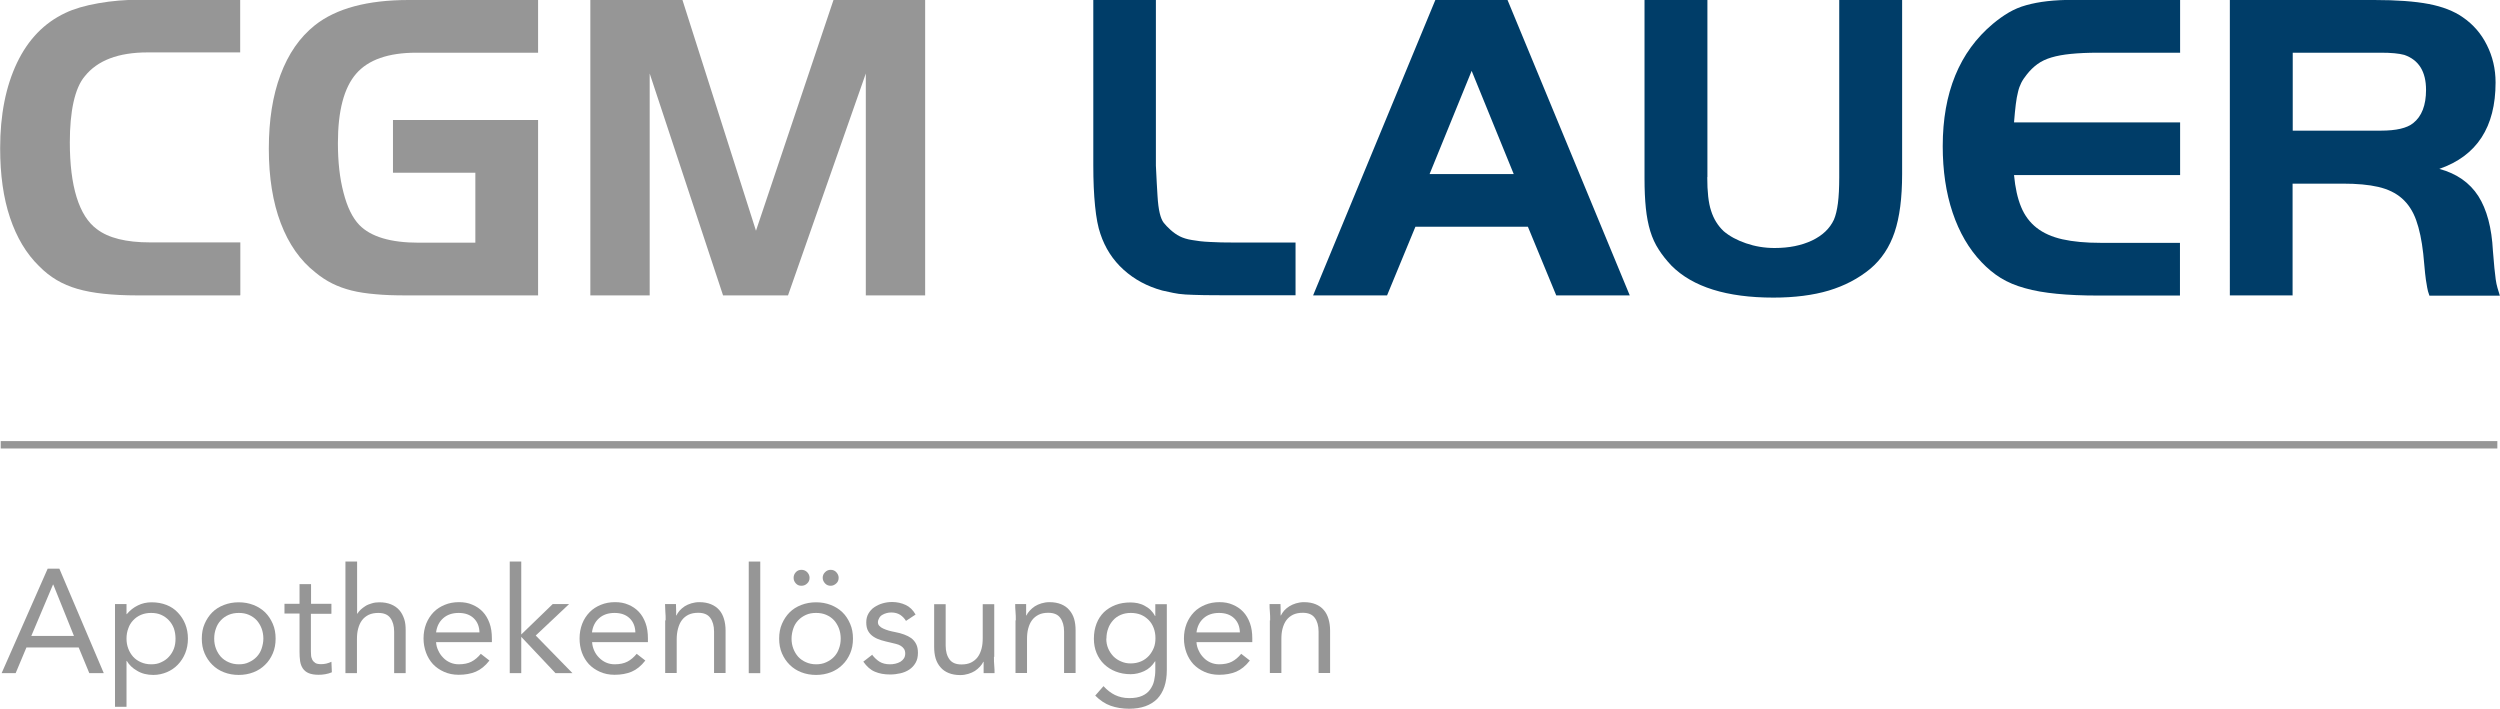 <svg xmlns="http://www.w3.org/2000/svg" id="uuid-acd36e34-b985-4904-9a84-924aca7d6dd7" viewBox="0 0 169.35 48"><defs><style>.uuid-85bacfaa-5a61-4f94-a6e5-6dd0a700bcee{fill:#969696;}.uuid-f77b3846-893f-4cf9-9884-9dec7562f208{fill:#003d68;}</style></defs><g id="uuid-f6216dbd-77dc-4876-8da9-9f81e6dec19c"><rect class="uuid-85bacfaa-5a61-4f94-a6e5-6dd0a700bcee" x=".05" y="29.88" width="169.12" height=".5"></rect></g><path class="uuid-85bacfaa-5a61-4f94-a6e5-6dd0a700bcee" d="M16.26,20.01h-6.96c-.86,0-1.62-.04-2.28-.11-.66-.07-1.25-.18-1.77-.33-.52-.15-.99-.35-1.41-.6-.42-.25-.82-.56-1.2-.95-.86-.84-1.51-1.93-1.96-3.27-.45-1.34-.67-2.91-.67-4.71,0-2.26.38-4.18,1.14-5.78.76-1.59,1.85-2.71,3.27-3.38.58-.28,1.33-.5,2.24-.66.91-.16,1.85-.24,2.83-.24h6.78v3.57h-6.27c-1.98,0-3.4.54-4.26,1.62-.34.4-.59.99-.76,1.75-.17.77-.25,1.68-.25,2.72,0,1.48.15,2.72.46,3.72.31,1,.77,1.72,1.37,2.16.78.6,1.98.9,3.6.9h6.12v3.57Z"></path><path class="uuid-85bacfaa-5a61-4f94-a6e5-6dd0a700bcee" d="M36.45,8.13v11.88h-8.94c-.78,0-1.47-.02-2.07-.08-.6-.05-1.14-.13-1.62-.25-.48-.12-.92-.28-1.32-.48-.4-.2-.78-.45-1.14-.75-1.02-.8-1.8-1.91-2.34-3.33-.54-1.42-.81-3.1-.81-5.04s.26-3.59.79-5.01c.53-1.42,1.3-2.54,2.33-3.36,1.44-1.14,3.56-1.71,6.36-1.71h8.76v3.57h-8.25c-1.9,0-3.26.48-4.08,1.43s-1.23,2.51-1.23,4.69c0,1.26.12,2.38.38,3.36.25.98.61,1.71,1.07,2.19.78.8,2.12,1.2,4.02,1.2h3.84v-4.74h-5.58v-3.57h9.84Z"></path><path class="uuid-85bacfaa-5a61-4f94-a6e5-6dd0a700bcee" d="M51.21,15.63L56.46,0h6.21v20.01h-4.02V4.98l-5.27,15.03h-4.4l-4.97-15.03v15.03h-4.02V0h6.24l4.98,15.63Z"></path><path class="uuid-f77b3846-893f-4cf9-9884-9dec7562f208" d="M78.3,0v11.22c.04.88.08,1.57.11,2.05.03.49.08.88.15,1.17.07.29.16.51.27.65.11.14.26.3.46.48.2.18.41.33.63.44.22.11.5.2.83.25.33.06.73.11,1.2.13.47.03,1.04.04,1.73.04h4.08v3.57h-4.53c-.7,0-1.28,0-1.74-.01-.46,0-.85-.03-1.18-.04-.33-.02-.61-.06-.84-.11-.23-.05-.48-.1-.74-.16-1.02-.28-1.89-.75-2.62-1.41-.73-.66-1.25-1.47-1.57-2.43-.16-.46-.28-1.08-.36-1.88-.08-.79-.12-1.7-.12-2.75V0h4.26Z"></path><path class="uuid-f77b3846-893f-4cf9-9884-9dec7562f208" d="M97.23,0h4.89l8.28,20.01h-4.98l-1.92-4.65h-7.62l-1.92,4.65h-5.01L97.23,0ZM96.84,11.79h5.7l-2.85-6.99-2.85,6.99Z"></path><path class="uuid-f77b3846-893f-4cf9-9884-9dec7562f208" d="M115.65,12c0,.98.08,1.74.26,2.28.17.54.45,1,.85,1.38.4.34.9.61,1.51.82.61.21,1.25.32,1.94.32.98,0,1.82-.17,2.54-.51.71-.34,1.2-.81,1.48-1.41.12-.28.21-.65.27-1.11.06-.46.09-1.05.09-1.77V0h4.26v11.79c0,1.62-.17,2.93-.51,3.94-.34,1.01-.89,1.84-1.65,2.48-.8.66-1.74,1.15-2.8,1.47-1.07.32-2.33.48-3.76.48-3.16,0-5.46-.72-6.9-2.16-.34-.36-.63-.72-.87-1.1-.24-.37-.43-.78-.57-1.24-.14-.46-.24-.98-.3-1.56-.06-.58-.09-1.25-.09-2.01V0h4.26v12Z"></path><path class="uuid-f77b3846-893f-4cf9-9884-9dec7562f208" d="M147.69,3.57h-5.55c-.72,0-1.34.03-1.85.08-.51.05-.95.13-1.32.24-.37.11-.69.26-.95.45-.26.19-.5.42-.72.7-.16.2-.29.39-.38.57-.09.18-.17.39-.22.62-.06.23-.11.51-.15.83-.04.32-.08.73-.12,1.23h11.25v3.57h-11.25c.08.86.24,1.58.48,2.16.24.58.59,1.05,1.05,1.41.46.36,1.04.62,1.75.78.71.16,1.58.24,2.59.24h5.37v3.57h-5.55c-1.06,0-2-.04-2.8-.12-.81-.08-1.53-.2-2.15-.38-.62-.17-1.17-.4-1.64-.69-.47-.29-.9-.65-1.3-1.07-.86-.9-1.51-2.02-1.96-3.36-.45-1.34-.67-2.84-.67-4.5,0-3.62,1.13-6.38,3.39-8.28.36-.3.72-.56,1.08-.77.36-.21.75-.38,1.19-.5.43-.12.9-.21,1.42-.27.52-.06,1.12-.09,1.8-.09h7.2v3.57Z"></path><path class="uuid-f77b3846-893f-4cf9-9884-9dec7562f208" d="M155.31,20.01h-4.26V0h9.78c1.52,0,2.75.09,3.69.27.94.18,1.71.48,2.31.9.7.48,1.25,1.11,1.63,1.88.39.77.59,1.62.59,2.54,0,3.02-1.27,4.97-3.81,5.85,1.18.32,2.06.94,2.64,1.84.58.91.91,2.15.99,3.71.04.46.08.85.1,1.16.03.31.06.57.09.78.03.21.07.4.12.57.05.17.1.35.16.53h-4.77c-.08-.22-.13-.4-.15-.54-.02-.14-.05-.32-.09-.54-.04-.28-.07-.59-.1-.93-.03-.34-.06-.62-.08-.84-.1-.9-.26-1.66-.48-2.27-.22-.61-.54-1.1-.96-1.47s-.96-.63-1.61-.78c-.65-.15-1.45-.22-2.38-.22h-3.42v7.59ZM161.28,8.85c1.04,0,1.77-.17,2.19-.51.58-.46.87-1.21.87-2.25,0-1.24-.49-2.03-1.47-2.37-.36-.1-.89-.15-1.59-.15h-5.97v5.28h5.97Z"></path><path class="uuid-85bacfaa-5a61-4f94-a6e5-6dd0a700bcee" d="M3.23,38.52h.79l3.01,7.08h-.98l-.72-1.74H1.79l-.73,1.74H.11l3.12-7.08ZM3.61,39.6h-.02l-1.47,3.48h2.89l-1.4-3.48Z"></path><path class="uuid-85bacfaa-5a61-4f94-a6e5-6dd0a700bcee" d="M7.79,40.92h.78v.68h.02c.21-.25.46-.45.75-.59.28-.14.59-.21.93-.21.37,0,.7.06,1.01.18.3.12.56.29.77.52.21.22.38.48.5.78.12.3.18.63.18.98s-.06.68-.18.98c-.12.3-.29.56-.5.78s-.46.39-.74.51c-.29.12-.59.19-.92.19-.42,0-.79-.09-1.1-.28-.32-.18-.55-.41-.7-.67h-.02v3.11h-.78v-6.96ZM8.57,43.26c0,.25.04.47.12.68.08.21.19.39.33.55.15.16.32.28.53.37.2.09.43.14.69.14s.48-.04.68-.14c.2-.09.38-.21.52-.37.15-.16.26-.34.34-.55.08-.21.11-.44.11-.68s-.04-.48-.11-.69c-.08-.21-.19-.39-.34-.55-.15-.16-.32-.28-.52-.37-.2-.09-.43-.13-.68-.13s-.48.04-.69.13-.38.21-.53.37c-.15.16-.26.34-.33.55-.08.21-.12.44-.12.69Z"></path><path class="uuid-85bacfaa-5a61-4f94-a6e5-6dd0a700bcee" d="M13.67,43.26c0-.37.06-.7.19-1s.3-.56.52-.78.48-.38.79-.5.64-.18,1-.18.69.06,1,.18.57.29.79.5c.22.22.39.48.52.78.13.3.19.63.19,1s-.06.7-.19,1c-.13.3-.3.56-.52.77-.22.22-.48.39-.79.51-.31.12-.64.18-1,.18s-.69-.06-1-.18c-.31-.12-.57-.29-.79-.51-.22-.22-.39-.47-.52-.77s-.19-.63-.19-1ZM14.51,43.26c0,.25.04.47.12.68.08.21.19.39.33.55.15.16.32.28.53.37.2.09.43.14.69.14s.48-.04.68-.14c.2-.09.38-.21.53-.37.15-.16.26-.34.33-.55s.12-.44.12-.68-.04-.48-.12-.69-.19-.39-.33-.55c-.15-.16-.32-.28-.53-.37-.2-.09-.43-.13-.68-.13s-.48.04-.69.13-.38.21-.53.37c-.15.16-.26.34-.33.55-.08.21-.12.44-.12.69Z"></path><path class="uuid-85bacfaa-5a61-4f94-a6e5-6dd0a700bcee" d="M22.44,41.58h-1.38v2.34c0,.15,0,.29.01.42,0,.13.03.24.08.34.05.1.12.17.21.23s.23.08.4.08c.11,0,.23-.01.35-.04.12-.03.23-.07.34-.12l.03.71c-.13.06-.28.1-.44.13-.16.03-.32.04-.46.04-.28,0-.5-.04-.67-.11s-.3-.18-.39-.31c-.09-.13-.16-.3-.19-.5-.03-.2-.04-.42-.04-.66v-2.57h-1.02v-.66h1.02v-1.33h.78v1.33h1.38v.66Z"></path><path class="uuid-85bacfaa-5a61-4f94-a6e5-6dd0a700bcee" d="M23.41,38.04h.78v3.53h.02c.05-.09.13-.18.22-.27s.21-.17.33-.25.27-.13.43-.18c.16-.05.33-.07.51-.07.31,0,.57.05.79.14.22.09.41.22.56.39.15.17.25.37.33.6s.1.5.1.78v2.89h-.78v-2.81c0-.39-.09-.7-.26-.93s-.44-.34-.81-.34c-.25,0-.47.04-.66.13-.18.09-.33.21-.45.37-.12.16-.2.35-.26.57-.06.22-.08.46-.08.73v2.28h-.78v-7.56Z"></path><path class="uuid-85bacfaa-5a61-4f94-a6e5-6dd0a700bcee" d="M33.15,44.75c-.28.36-.59.61-.92.75-.33.14-.72.21-1.16.21-.37,0-.7-.07-.99-.2-.29-.13-.54-.3-.75-.52-.2-.22-.36-.48-.47-.78s-.17-.62-.17-.96c0-.36.06-.69.18-1,.12-.3.29-.56.5-.78.21-.22.47-.38.76-.5.29-.12.61-.18.96-.18.33,0,.63.05.9.17.27.11.51.27.71.48.2.21.35.47.46.77.11.3.16.65.16,1.04v.25h-3.78c.01.2.06.39.15.57.08.18.19.34.33.48.13.14.29.25.47.33s.38.12.59.12c.34,0,.63-.06.86-.18.23-.12.44-.3.63-.53l.59.46ZM32.48,42.84c-.01-.4-.14-.72-.39-.96-.25-.24-.59-.36-1.02-.36s-.78.12-1.05.36c-.27.24-.43.56-.48.96h2.94Z"></path><path class="uuid-85bacfaa-5a61-4f94-a6e5-6dd0a700bcee" d="M34.53,38.04h.78v4.94l2.13-2.06h1.11l-2.26,2.13,2.49,2.55h-1.15l-2.32-2.46v2.46h-.78v-7.56Z"></path><path class="uuid-85bacfaa-5a61-4f94-a6e5-6dd0a700bcee" d="M43.71,44.75c-.28.36-.59.61-.92.75-.33.14-.72.21-1.16.21-.37,0-.7-.07-.99-.2-.29-.13-.54-.3-.75-.52-.2-.22-.36-.48-.47-.78-.11-.3-.16-.62-.16-.96,0-.36.06-.69.18-1s.29-.56.5-.78.47-.38.76-.5.61-.18.96-.18c.33,0,.63.05.9.17.27.11.51.27.71.48s.35.47.46.77c.11.3.16.65.16,1.04v.25h-3.78c.01.2.06.39.14.57.08.18.19.34.33.48s.29.25.47.33c.18.08.38.12.59.12.34,0,.63-.06.86-.18.23-.12.44-.3.63-.53l.59.46ZM43.04,42.84c-.01-.4-.14-.72-.39-.96-.25-.24-.59-.36-1.02-.36s-.78.12-1.05.36c-.27.24-.43.56-.48.96h2.94Z"></path><path class="uuid-85bacfaa-5a61-4f94-a6e5-6dd0a700bcee" d="M45.09,42.03c0-.21,0-.41-.02-.6-.01-.19-.02-.36-.02-.51h.74c0,.13,0,.25.01.38s0,.26,0,.39h.02c.05-.11.13-.22.22-.33.1-.11.21-.2.34-.29.13-.08.28-.15.45-.2.17-.05.35-.08.54-.08.31,0,.57.05.79.14.22.09.41.22.56.39.15.17.25.37.32.6s.11.5.11.78v2.89h-.78v-2.81c0-.39-.09-.7-.26-.93-.17-.23-.44-.34-.81-.34-.25,0-.47.04-.66.13-.18.09-.33.21-.45.37-.12.16-.2.35-.26.57-.06.22-.09.46-.09.73v2.28h-.78v-3.57Z"></path><path class="uuid-85bacfaa-5a61-4f94-a6e5-6dd0a700bcee" d="M50.72,38.04h.78v7.56h-.78v-7.56Z"></path><path class="uuid-85bacfaa-5a61-4f94-a6e5-6dd0a700bcee" d="M52.78,43.26c0-.37.06-.7.19-1,.13-.3.3-.56.52-.78.22-.22.48-.38.79-.5s.64-.18,1-.18.69.06,1,.18.57.29.79.5.39.48.52.78.19.63.19,1-.06.7-.19,1-.3.56-.52.77c-.22.22-.48.39-.79.51-.31.12-.64.18-1,.18s-.69-.06-1-.18c-.31-.12-.57-.29-.79-.51-.22-.22-.39-.47-.52-.77-.13-.3-.19-.63-.19-1ZM53.62,43.26c0,.25.04.47.12.68s.19.39.33.55c.15.16.32.28.53.37.2.09.43.14.68.14s.48-.04.69-.14c.2-.09.38-.21.53-.37.15-.16.26-.34.33-.55.08-.21.12-.44.12-.68s-.04-.48-.12-.69c-.08-.21-.19-.39-.33-.55-.15-.16-.32-.28-.53-.37s-.43-.13-.69-.13-.48.04-.68.13c-.2.09-.38.21-.53.37-.15.16-.26.34-.33.55s-.12.44-.12.69ZM54.29,38.6c.15,0,.28.05.39.16.1.11.16.23.16.38s-.05.28-.16.38c-.1.1-.23.16-.39.16s-.28-.05-.38-.16-.15-.23-.15-.38.05-.27.15-.38.23-.16.38-.16ZM56.27,38.6c.15,0,.28.05.38.16s.16.23.16.38-.05.28-.16.38-.23.16-.38.16-.28-.05-.38-.16-.16-.23-.16-.38.05-.27.16-.38.23-.16.38-.16Z"></path><path class="uuid-85bacfaa-5a61-4f94-a6e5-6dd0a700bcee" d="M59.09,44.37c.15.19.32.35.5.46.18.11.42.17.69.17.12,0,.24-.01.37-.04.12-.03.24-.07.34-.13.1-.06.18-.14.24-.23s.09-.2.09-.33-.03-.23-.08-.31-.13-.15-.22-.21-.2-.1-.32-.13-.24-.06-.37-.09c-.22-.05-.43-.1-.63-.16-.2-.06-.38-.14-.53-.24-.15-.1-.27-.22-.36-.38s-.13-.35-.13-.59c0-.23.05-.43.15-.6.1-.17.23-.32.4-.43s.35-.2.56-.26.42-.09.64-.09c.33,0,.64.07.92.2.28.13.5.35.67.65l-.65.43c-.1-.17-.23-.3-.39-.41-.16-.1-.36-.16-.6-.16-.11,0-.21.01-.32.04-.11.03-.21.07-.29.12-.09.05-.16.12-.21.21s-.09.18-.09.29c0,.1.03.18.1.25.06.07.15.13.26.18.11.05.24.1.38.14s.29.07.44.1c.21.04.4.09.59.16s.35.15.49.25c.14.11.25.24.33.4.08.16.12.36.12.59,0,.27-.05.49-.16.68-.11.19-.25.34-.43.46-.18.12-.38.2-.6.25-.22.05-.45.08-.69.08-.4,0-.74-.06-1.04-.19-.29-.12-.55-.35-.78-.68l.62-.48Z"></path><path class="uuid-85bacfaa-5a61-4f94-a6e5-6dd0a700bcee" d="M67.33,44.49c0,.21,0,.41.02.6s.02.36.02.51h-.74c0-.13,0-.25,0-.38,0-.13,0-.26,0-.39h-.02c-.05.11-.13.22-.23.33-.1.11-.21.2-.34.29-.13.08-.28.15-.45.2s-.35.08-.54.08c-.31,0-.57-.05-.79-.14-.22-.09-.41-.22-.55-.39-.15-.17-.26-.37-.33-.6-.07-.24-.1-.5-.1-.78v-2.89h.78v2.81c0,.39.09.7.26.93.17.23.44.34.81.34.25,0,.47-.04.65-.13.18-.09.33-.21.45-.37.12-.16.2-.35.26-.57s.08-.46.08-.73v-2.28h.78v3.57Z"></path><path class="uuid-85bacfaa-5a61-4f94-a6e5-6dd0a700bcee" d="M68.81,42.03c0-.21,0-.41-.02-.6s-.02-.36-.02-.51h.74c0,.13,0,.25,0,.38,0,.13,0,.26,0,.39h.02c.05-.11.13-.22.23-.33.1-.11.21-.2.34-.29.13-.08.28-.15.45-.2.17-.05.35-.08.54-.08.31,0,.57.05.79.14.22.09.41.22.55.39.15.17.26.37.33.6.07.24.1.5.1.78v2.89h-.78v-2.81c0-.39-.09-.7-.26-.93-.17-.23-.44-.34-.81-.34-.25,0-.47.04-.65.13-.18.09-.33.21-.45.37-.12.16-.2.35-.26.57-.06.22-.08.46-.08.73v2.28h-.78v-3.57Z"></path><path class="uuid-85bacfaa-5a61-4f94-a6e5-6dd0a700bcee" d="M79.04,45.39c0,.85-.22,1.5-.65,1.95-.44.44-1.07.67-1.9.67-.46,0-.88-.07-1.25-.2-.37-.13-.72-.36-1.05-.69l.56-.64c.25.27.51.47.78.6s.59.21.96.21.64-.05.87-.15c.23-.1.41-.24.54-.42.13-.18.23-.38.28-.61.05-.23.08-.46.08-.71v-.6h-.02c-.19.3-.43.52-.73.66-.3.14-.61.21-.92.21-.37,0-.7-.06-1.01-.18-.31-.12-.57-.29-.79-.5-.22-.21-.39-.47-.51-.76s-.18-.61-.18-.96c0-.38.06-.72.18-1.03s.29-.56.5-.77c.22-.21.48-.37.79-.49s.65-.17,1.02-.17c.16,0,.32.02.48.05.16.04.32.09.46.17.15.08.29.17.41.29.12.12.22.25.3.41h.02v-.8h.78v4.47ZM74.94,43.26c0,.24.04.46.13.67s.21.38.35.53c.15.15.33.27.53.35.2.09.41.13.64.13.27,0,.5-.05.71-.14.21-.09.38-.22.53-.38.14-.16.25-.34.33-.54s.11-.42.11-.65c0-.25-.04-.48-.12-.69-.08-.21-.19-.39-.34-.54s-.32-.27-.53-.36c-.21-.08-.43-.12-.68-.12s-.47.04-.68.13-.38.21-.52.37c-.14.16-.26.34-.33.55-.08.21-.12.44-.12.69Z"></path><path class="uuid-85bacfaa-5a61-4f94-a6e5-6dd0a700bcee" d="M84.66,44.75c-.28.36-.59.61-.92.75-.33.14-.72.21-1.16.21-.37,0-.7-.07-.99-.2-.29-.13-.54-.3-.75-.52-.2-.22-.36-.48-.47-.78s-.17-.62-.17-.96c0-.36.06-.69.18-1,.12-.3.29-.56.5-.78.21-.22.47-.38.76-.5.29-.12.61-.18.96-.18.33,0,.63.05.9.17.27.11.51.27.71.48.2.21.35.47.46.77.11.3.16.65.16,1.04v.25h-3.78c.01.2.06.39.15.57.08.18.19.34.33.48.13.14.29.25.47.33s.38.12.59.12c.34,0,.63-.06.86-.18.23-.12.44-.3.63-.53l.59.46ZM83.99,42.84c-.01-.4-.14-.72-.39-.96-.25-.24-.59-.36-1.02-.36s-.78.12-1.05.36c-.27.24-.43.56-.48.96h2.94Z"></path><path class="uuid-85bacfaa-5a61-4f94-a6e5-6dd0a700bcee" d="M86.04,42.03c0-.21,0-.41-.02-.6s-.02-.36-.02-.51h.74c0,.13,0,.25.01.38,0,.13,0,.26,0,.39h.02c.05-.11.13-.22.22-.33.1-.11.21-.2.35-.29.13-.08.28-.15.45-.2.17-.05.35-.08.54-.08.31,0,.57.05.79.14.22.09.41.22.55.39.15.17.25.37.32.6.07.24.11.5.11.78v2.89h-.78v-2.81c0-.39-.09-.7-.26-.93s-.44-.34-.81-.34c-.25,0-.47.04-.66.13-.18.09-.33.21-.45.37s-.2.35-.26.57c-.06.22-.08.46-.08.73v2.28h-.78v-3.57Z"></path></svg>